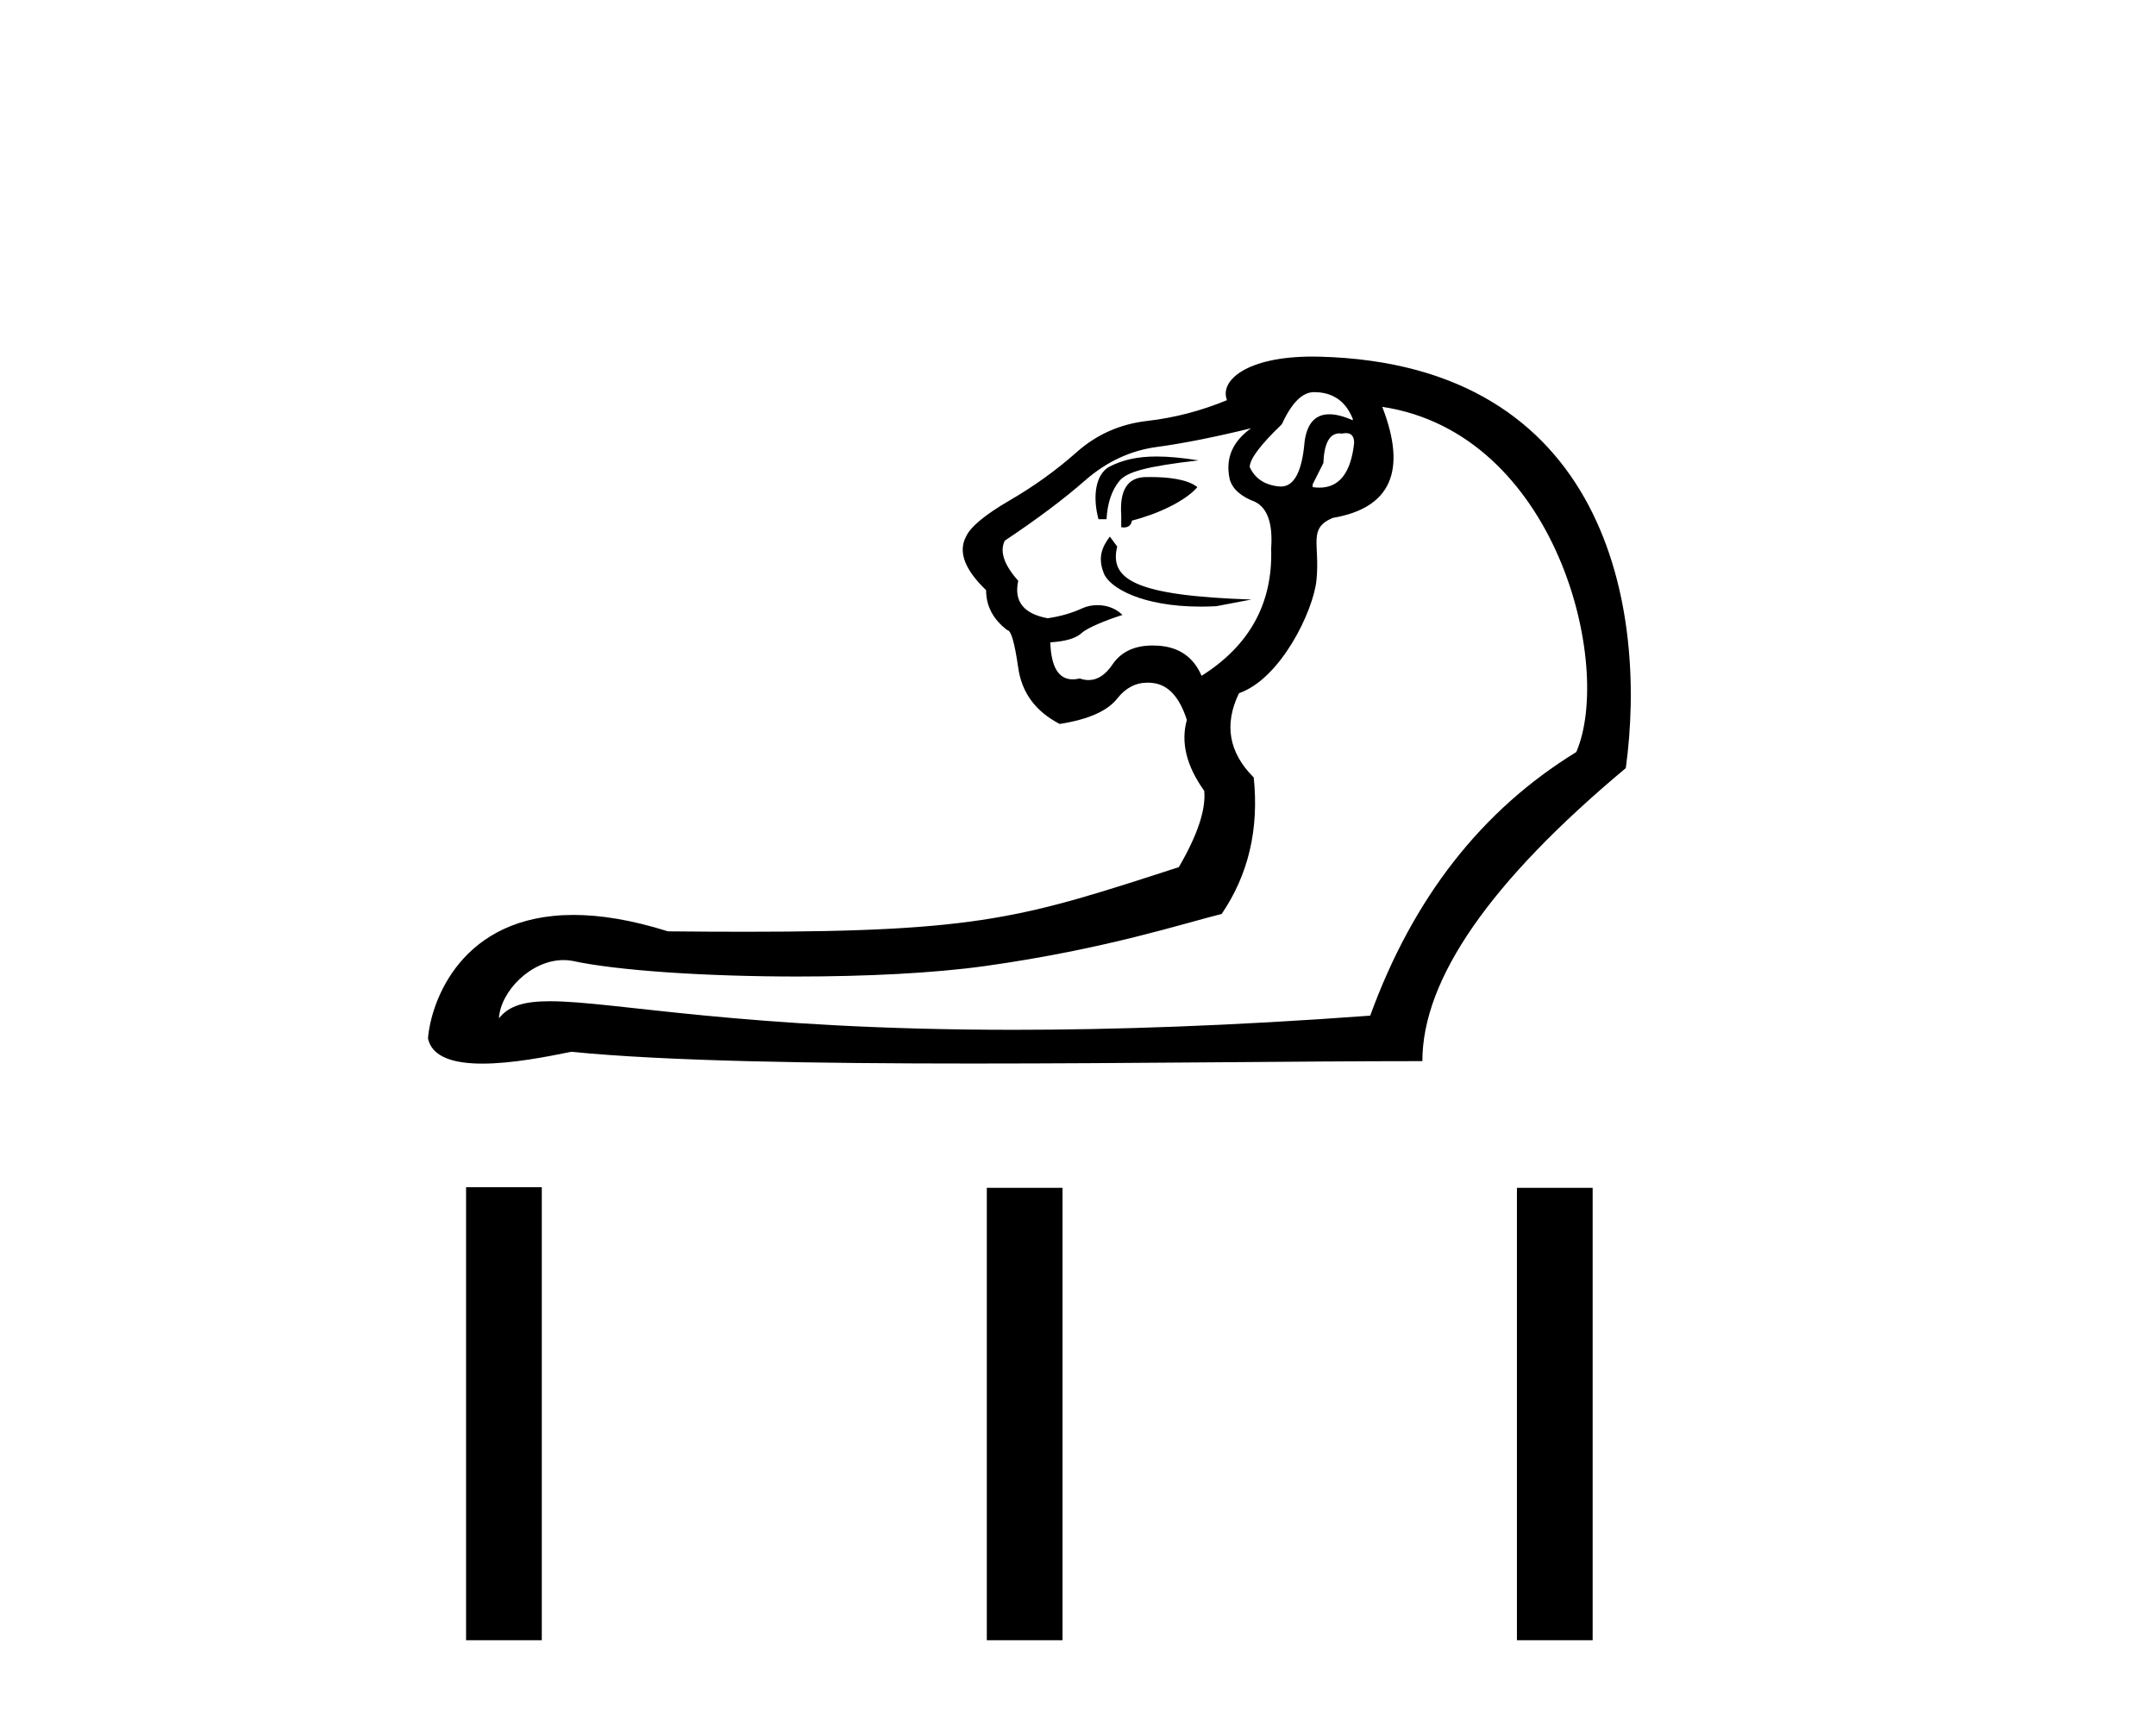 <?xml version='1.0' encoding='UTF-8' standalone='yes'?><svg xmlns='http://www.w3.org/2000/svg' xmlns:xlink='http://www.w3.org/1999/xlink' width='51.0' height='41.0' ><path d='M 31.082 9.278 C 31.525 9.278 31.831 9.489 32 9.911 L 32 9.943 C 31.785 9.849 31.6 9.802 31.445 9.802 C 31.113 9.802 30.918 10.018 30.86 10.449 C 30.8 11.158 30.613 11.512 30.3 11.512 C 30.286 11.512 30.273 11.511 30.259 11.51 C 29.921 11.478 29.689 11.325 29.562 11.051 C 29.562 10.861 29.816 10.523 30.322 10.038 C 30.554 9.531 30.808 9.278 31.082 9.278 ZM 31.841 10.248 C 31.968 10.248 32.032 10.326 32.032 10.481 C 31.956 11.186 31.682 11.538 31.21 11.538 C 31.159 11.538 31.106 11.534 31.05 11.526 L 31.05 11.462 L 31.304 10.956 C 31.323 10.488 31.451 10.254 31.686 10.254 C 31.705 10.254 31.726 10.256 31.747 10.259 C 31.781 10.252 31.813 10.248 31.841 10.248 ZM 27.362 10.801 C 26.907 10.801 26.563 10.88 26.254 11.036 C 25.919 11.206 25.837 11.737 25.985 12.285 L 26.175 12.285 C 26.196 11.906 26.296 11.605 26.476 11.383 C 26.655 11.162 27.124 11.034 28.352 10.893 C 27.968 10.832 27.644 10.801 27.362 10.801 ZM 27.219 11.287 C 27.176 11.287 27.134 11.287 27.093 11.288 C 26.671 11.299 26.481 11.6 26.523 12.191 L 26.523 12.475 C 26.544 12.478 26.564 12.48 26.583 12.48 C 26.694 12.48 26.758 12.426 26.777 12.317 C 27.367 12.169 28.028 11.865 28.324 11.527 C 28.095 11.336 27.62 11.287 27.219 11.287 ZM 26.253 12.696 C 26.063 12.949 25.964 13.198 26.112 13.568 C 26.248 13.908 27.013 14.353 28.406 14.353 C 28.523 14.353 28.645 14.35 28.771 14.343 L 29.601 14.185 C 26.849 14.094 26.237 13.712 26.427 12.931 L 26.253 12.696 ZM 29.594 10.133 C 29.151 10.449 28.982 10.85 29.088 11.336 C 29.151 11.568 29.351 11.747 29.689 11.874 C 29.985 12.022 30.111 12.391 30.069 12.982 C 30.111 14.269 29.562 15.272 28.423 15.99 C 28.233 15.546 27.89 15.309 27.394 15.277 C 27.35 15.274 27.307 15.273 27.266 15.273 C 26.836 15.273 26.52 15.422 26.317 15.72 C 26.15 15.968 25.961 16.091 25.751 16.091 C 25.684 16.091 25.614 16.079 25.542 16.053 C 25.482 16.067 25.426 16.074 25.374 16.074 C 25.04 16.074 24.864 15.782 24.845 15.198 C 25.204 15.177 25.452 15.103 25.589 14.976 C 25.727 14.85 26.167 14.672 26.552 14.55 C 26.385 14.384 26.165 14.318 25.961 14.318 C 25.829 14.318 25.704 14.345 25.605 14.391 C 25.352 14.507 25.078 14.586 24.782 14.628 C 24.212 14.523 23.98 14.227 24.086 13.742 C 23.748 13.362 23.642 13.045 23.769 12.792 C 24.529 12.285 25.162 11.811 25.668 11.367 C 26.175 10.924 26.74 10.66 27.362 10.576 C 27.985 10.492 28.729 10.344 29.594 10.133 ZM 32.697 9.626 C 36.828 10.249 38.166 15.755 37.287 17.794 C 35.05 19.166 33.425 21.245 32.412 24.031 C 29.098 24.276 26.317 24.366 23.983 24.366 C 17.582 24.366 14.53 23.69 13.007 23.69 C 12.402 23.69 12.038 23.797 11.802 24.094 C 11.841 23.454 12.559 22.716 13.331 22.716 C 13.399 22.716 13.467 22.722 13.535 22.734 C 14.602 22.967 16.712 23.105 18.857 23.105 C 20.462 23.105 22.086 23.028 23.31 22.856 C 26.17 22.455 28.032 21.836 28.898 21.625 C 29.531 20.696 29.784 19.62 29.657 18.396 C 29.066 17.805 28.95 17.14 29.309 16.401 C 30.291 16.062 31.067 14.463 31.141 13.726 C 31.227 12.863 30.934 12.507 31.525 12.254 C 32.897 12.022 33.288 11.146 32.697 9.626 ZM 31.041 8.437 C 29.503 8.437 28.841 8.999 29.024 9.468 C 28.412 9.721 27.784 9.885 27.141 9.959 C 26.497 10.032 25.938 10.28 25.463 10.703 C 24.988 11.125 24.46 11.505 23.88 11.842 C 23.299 12.18 22.956 12.465 22.851 12.697 C 22.661 13.056 22.819 13.478 23.326 13.963 C 23.326 14.343 23.495 14.66 23.832 14.913 C 23.917 14.913 24.001 15.209 24.086 15.8 C 24.17 16.391 24.497 16.834 25.067 17.129 C 25.742 17.024 26.196 16.823 26.428 16.528 C 26.625 16.277 26.864 16.152 27.145 16.152 C 27.195 16.152 27.246 16.156 27.299 16.164 C 27.647 16.216 27.906 16.507 28.075 17.034 C 27.927 17.562 28.064 18.121 28.486 18.712 C 28.528 19.155 28.328 19.757 27.885 20.517 C 24.225 21.704 23.2 22.046 17.642 22.046 C 17.077 22.046 16.465 22.043 15.799 22.036 C 14.933 21.763 14.195 21.648 13.565 21.648 C 10.896 21.648 10.192 23.715 10.124 24.569 C 10.219 25.023 10.756 25.166 11.411 25.166 C 12.106 25.166 12.934 25.005 13.512 24.886 C 15.739 25.108 19.286 25.164 23.009 25.164 C 26.769 25.164 30.709 25.107 33.646 25.107 C 33.646 23.165 35.25 20.854 38.458 18.174 C 38.975 14.413 38.016 8.612 31.209 8.439 C 31.152 8.438 31.096 8.437 31.041 8.437 Z' style='fill:#000000;stroke:none' /><path d='M 11.025 28.09 L 11.025 38.809 L 12.816 38.809 L 12.816 28.09 ZM 23.343 28.105 L 23.343 38.809 L 25.134 38.809 L 25.134 28.105 ZM 35.883 28.105 L 35.883 38.809 L 37.674 38.809 L 37.674 28.105 Z' style='fill:#000000;stroke:none' /></svg>